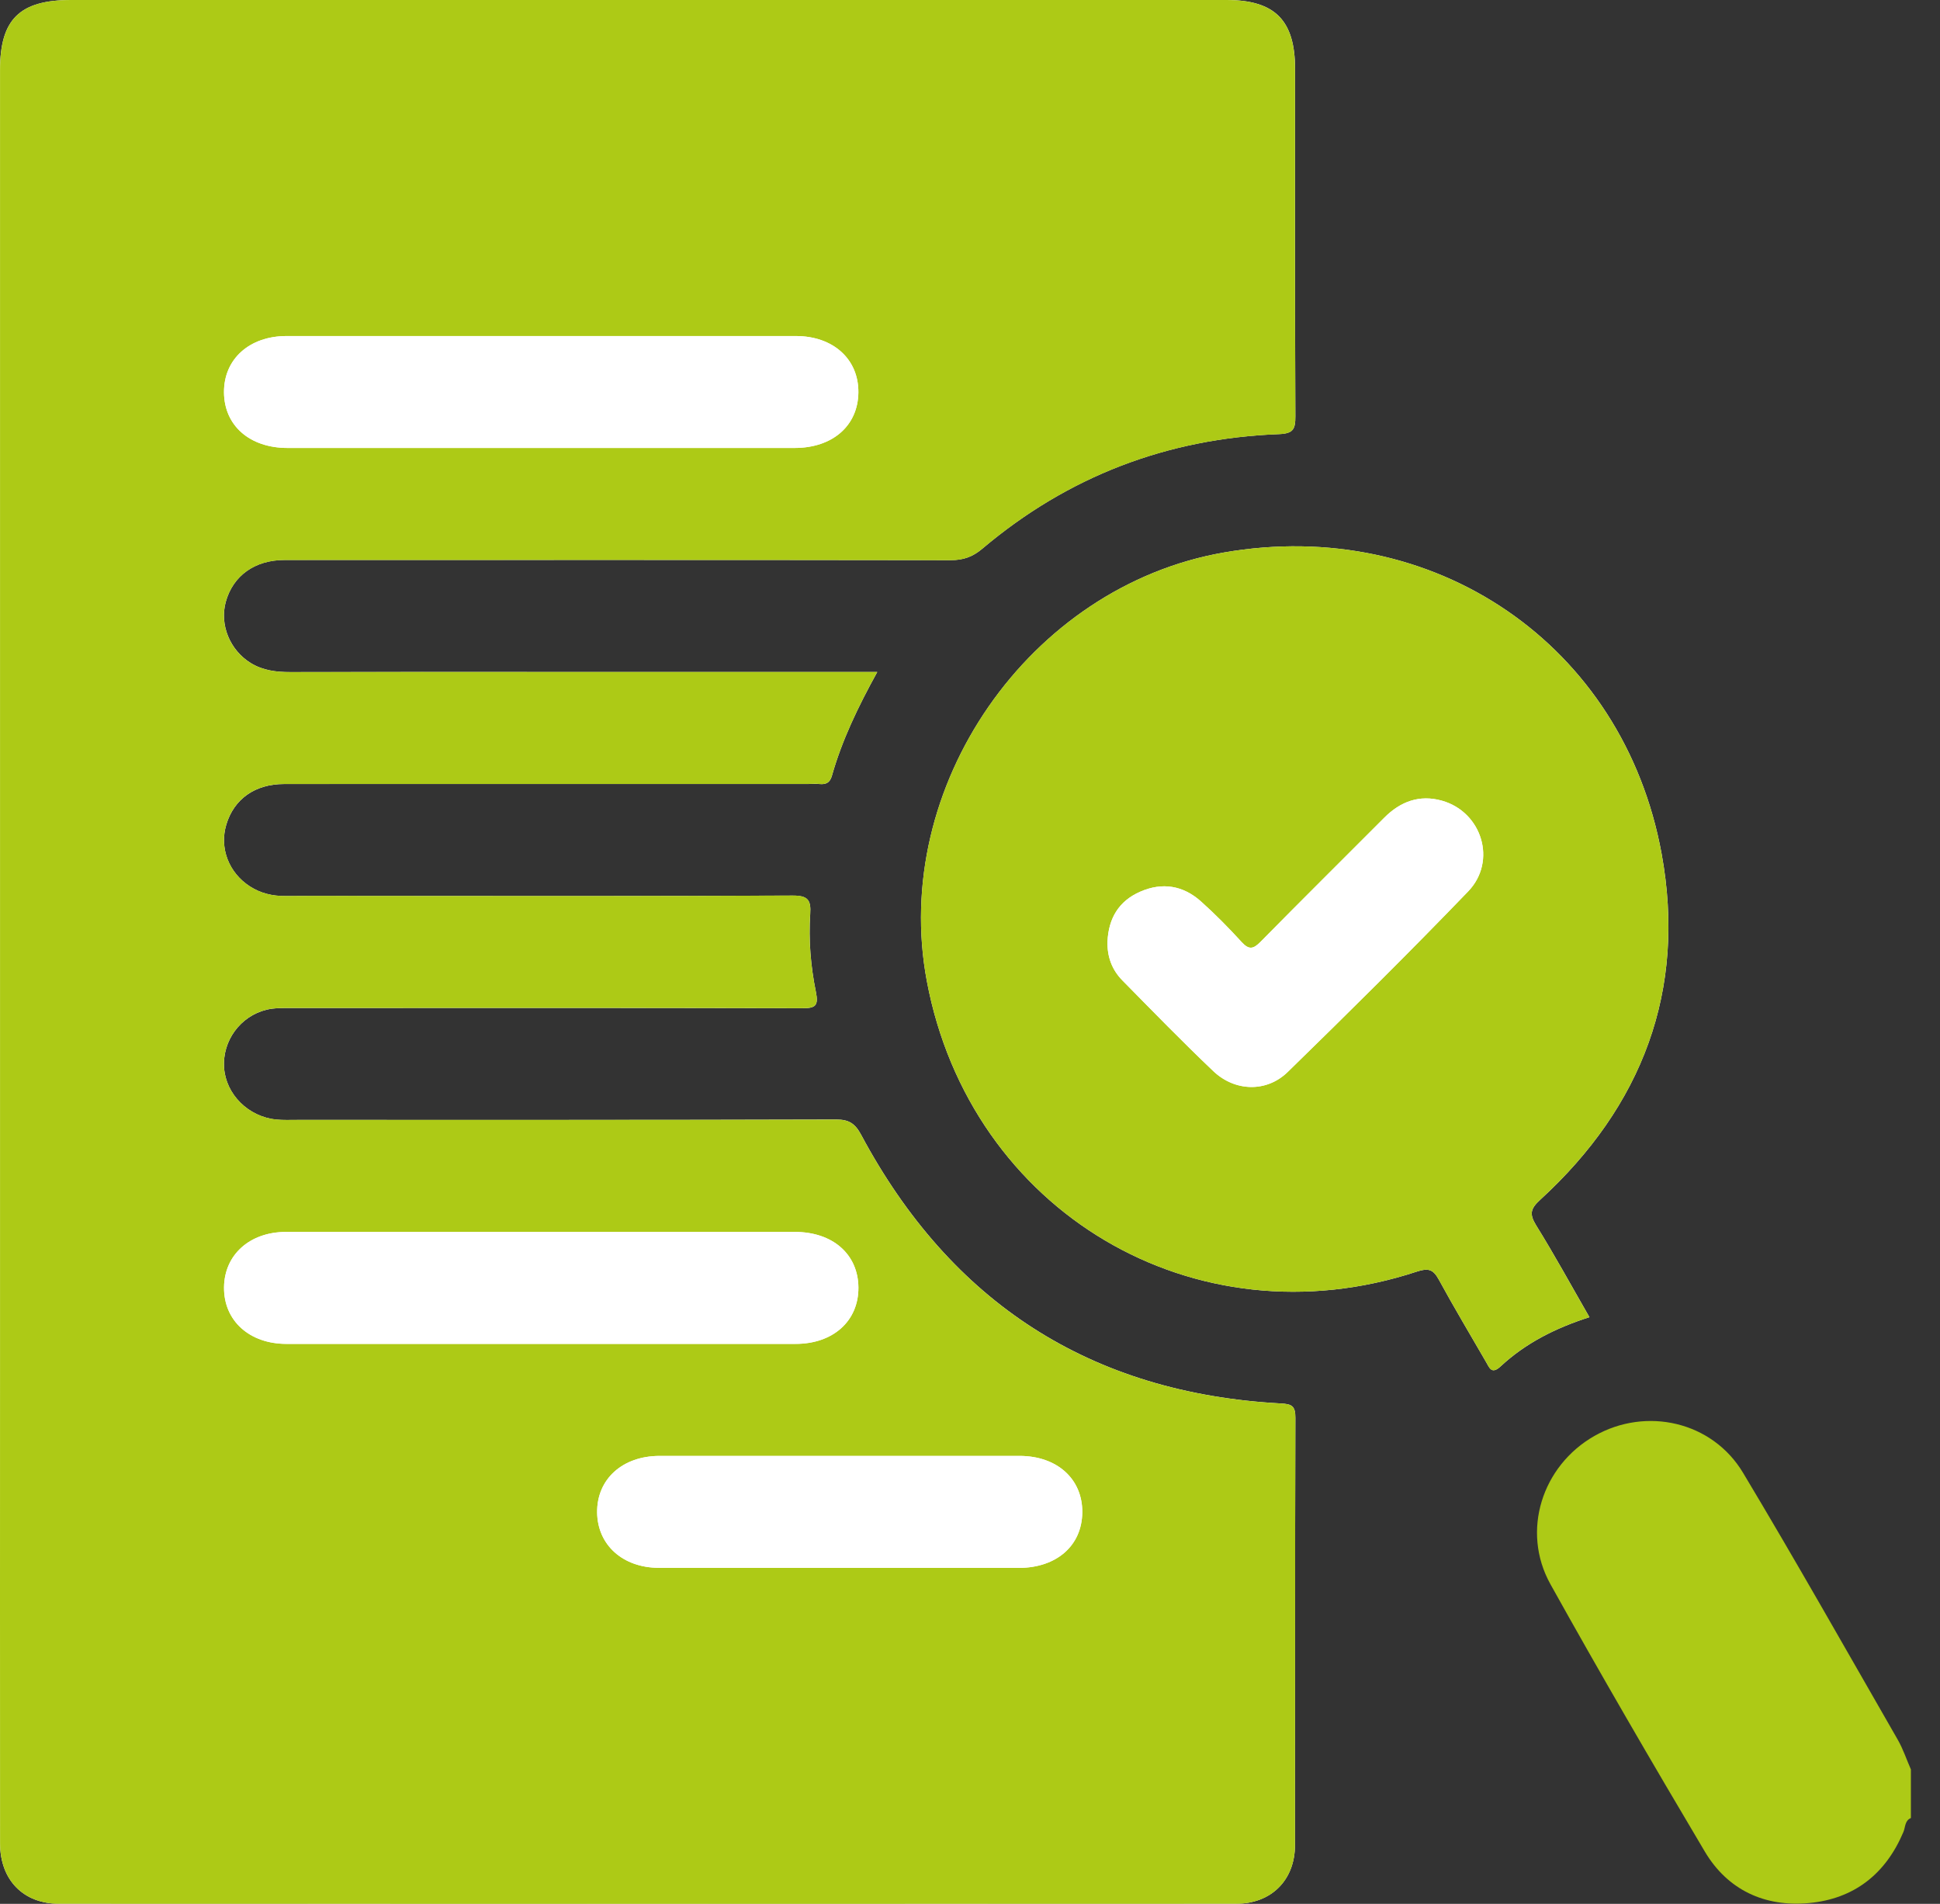 <svg width="53" height="52" viewBox="0 0 53 52" fill="none" xmlns="http://www.w3.org/2000/svg">
<rect x="0" y="0" width="53" height="52" fill="#333333" stroke="none"/>
<g id="Frame" clip-path="url(#clip0_553_1782)">
<g id="Group">
<path id="Vector" d="M23.967 18.353C23.748 18.353 23.586 18.353 23.423 18.353C20.654 18.353 17.883 18.353 15.114 18.353C12.718 18.353 10.322 18.35 7.926 18.356C7.544 18.357 7.18 18.311 6.852 18.11C6.278 17.757 5.997 17.061 6.168 16.439C6.365 15.725 6.96 15.294 7.775 15.294C13.841 15.293 19.907 15.29 25.973 15.299C26.317 15.299 26.573 15.21 26.838 14.985C29.175 13.011 31.884 11.974 34.935 11.857C35.336 11.842 35.39 11.72 35.389 11.367C35.375 8.206 35.381 5.045 35.381 1.885C35.381 0.552 34.829 -0.001 33.501 -0.001C22.982 -0 12.464 -0 1.946 -0C0.533 -0 0 0.526 0 1.922C0 13.714 0 25.508 0 37.3C0 41.65 -0.001 46.001 0.002 50.349C0.003 51.343 0.634 51.996 1.609 51.996C12.331 52 23.053 52 33.775 51.996C34.73 51.996 35.377 51.35 35.378 50.397C35.385 46.506 35.377 42.614 35.389 38.723C35.39 38.398 35.29 38.348 34.991 38.332C29.792 38.049 25.98 35.577 23.529 31C23.364 30.691 23.198 30.576 22.845 30.577C17.935 30.592 13.024 30.588 8.114 30.588C7.927 30.588 7.738 30.596 7.554 30.579C6.787 30.505 6.172 29.893 6.122 29.163C6.072 28.433 6.561 27.752 7.287 27.577C7.498 27.527 7.725 27.532 7.945 27.532C12.601 27.529 17.256 27.527 21.912 27.538C22.274 27.539 22.368 27.475 22.29 27.093C22.148 26.394 22.088 25.678 22.135 24.964C22.161 24.575 22.065 24.46 21.654 24.461C18.035 24.479 14.415 24.472 10.796 24.472C9.794 24.472 8.791 24.469 7.789 24.473C7.439 24.475 7.116 24.397 6.824 24.208C6.246 23.833 5.992 23.159 6.182 22.525C6.391 21.825 6.964 21.414 7.76 21.414C12.535 21.412 17.309 21.413 22.085 21.413C22.187 21.413 22.29 21.405 22.391 21.414C22.569 21.432 22.676 21.372 22.727 21.191C23.004 20.211 23.445 19.3 23.967 18.353ZM43.423 35.976C42.923 35.107 42.468 34.274 41.967 33.468C41.777 33.159 41.811 33.013 42.08 32.767C44.868 30.214 46.076 27.047 45.395 23.32C44.349 17.597 39.178 14.092 33.438 15.09C28.114 16.015 24.32 21.489 25.322 26.801C26.509 33.098 32.641 36.734 38.714 34.729C39.02 34.629 39.155 34.669 39.307 34.948C39.72 35.707 40.165 36.449 40.597 37.197C40.691 37.358 40.749 37.547 40.993 37.322C41.675 36.688 42.488 36.275 43.423 35.976Z" fill="white"/>
<path id="Vector_2" d="M52.205 49.655C52.036 49.727 52.056 49.904 52.001 50.035C51.517 51.184 50.653 51.864 49.42 51.978C48.209 52.09 47.197 51.621 46.572 50.567C45.137 48.151 43.723 45.722 42.356 43.267C41.552 41.819 42.127 40.034 43.56 39.219C44.972 38.417 46.778 38.821 47.62 40.227C49.066 42.637 50.447 45.084 51.848 47.52C51.994 47.775 52.086 48.059 52.205 48.328C52.205 48.771 52.205 49.213 52.205 49.655Z" fill="#ADCA16"/>
<path id="Vector_3" d="M23.966 18.353C23.444 19.3 23.005 20.211 22.726 21.19C22.674 21.371 22.567 21.432 22.39 21.413C22.29 21.402 22.186 21.412 22.084 21.412C17.31 21.412 12.535 21.41 7.759 21.413C6.963 21.413 6.39 21.824 6.181 22.524C5.992 23.156 6.246 23.832 6.823 24.207C7.115 24.396 7.439 24.475 7.788 24.472C8.79 24.466 9.793 24.471 10.795 24.471C14.414 24.471 18.034 24.479 21.653 24.46C22.064 24.457 22.162 24.574 22.134 24.963C22.087 25.676 22.147 26.393 22.29 27.092C22.368 27.475 22.273 27.538 21.912 27.536C17.255 27.525 12.601 27.528 7.944 27.531C7.724 27.531 7.497 27.525 7.286 27.576C6.56 27.751 6.071 28.432 6.121 29.162C6.172 29.892 6.786 30.504 7.553 30.577C7.738 30.595 7.927 30.587 8.113 30.587C13.023 30.587 17.934 30.591 22.846 30.579C23.199 30.577 23.365 30.693 23.529 31.002C25.98 35.579 29.791 38.05 34.991 38.333C35.292 38.349 35.391 38.4 35.389 38.725C35.377 42.615 35.385 46.508 35.379 50.398C35.377 51.352 34.729 51.997 33.776 51.997C23.053 52.001 12.331 52.001 1.609 51.997C0.634 51.997 0.004 51.343 0.002 50.351C-0.002 46.001 0.001 41.65 0.001 37.301C0.001 25.509 0.001 13.716 0.001 1.924C-0 0.526 0.532 0 1.945 0C12.463 0 22.982 0 33.5 0C34.828 0 35.38 0.553 35.38 1.887C35.38 5.048 35.374 8.209 35.388 11.368C35.389 11.721 35.336 11.844 34.934 11.859C31.882 11.976 29.173 13.014 26.837 14.987C26.572 15.21 26.316 15.301 25.972 15.301C19.906 15.291 13.84 15.293 7.774 15.296C6.959 15.296 6.365 15.726 6.167 16.44C5.996 17.063 6.276 17.759 6.851 18.111C7.18 18.312 7.545 18.357 7.925 18.357C10.321 18.35 12.717 18.354 15.113 18.354C17.882 18.354 20.653 18.354 23.422 18.354C23.585 18.353 23.747 18.353 23.966 18.353ZM14.732 12.235C17.058 12.235 19.384 12.237 21.712 12.235C22.748 12.234 23.441 11.626 23.451 10.72C23.46 9.81 22.763 9.178 21.74 9.178C17.105 9.176 12.469 9.176 7.833 9.178C6.812 9.178 6.113 9.81 6.12 10.718C6.127 11.625 6.821 12.235 7.856 12.235C10.147 12.237 12.44 12.235 14.732 12.235ZM14.84 33.647C12.496 33.647 10.153 33.646 7.81 33.648C6.821 33.65 6.129 34.272 6.12 35.16C6.11 36.068 6.809 36.706 7.827 36.706C12.463 36.707 17.099 36.707 21.735 36.706C22.761 36.706 23.456 36.079 23.451 35.168C23.445 34.26 22.752 33.648 21.717 33.648C19.424 33.646 17.132 33.647 14.84 33.647ZM22.943 42.824C24.573 42.824 26.203 42.825 27.834 42.824C28.868 42.822 29.561 42.213 29.567 41.304C29.574 40.394 28.878 39.766 27.852 39.765C24.576 39.763 21.3 39.763 18.022 39.765C17.003 39.765 16.304 40.401 16.313 41.309C16.323 42.197 17.013 42.821 18.002 42.822C19.649 42.826 21.297 42.824 22.943 42.824Z" fill="#ADCA16"/>
<path id="Vector_4" d="M43.422 35.976C42.486 36.275 41.673 36.688 40.992 37.322C40.748 37.549 40.69 37.36 40.596 37.197C40.164 36.447 39.719 35.706 39.306 34.948C39.155 34.67 39.019 34.628 38.713 34.729C32.641 36.734 26.509 33.098 25.321 26.8C24.319 21.489 28.113 16.014 33.437 15.09C39.177 14.092 44.348 17.597 45.394 23.32C46.075 27.048 44.869 30.214 42.079 32.767C41.81 33.013 41.776 33.159 41.967 33.467C42.467 34.274 42.922 35.107 43.422 35.976ZM30.256 25.713C30.244 26.126 30.377 26.488 30.663 26.777C31.484 27.611 32.301 28.451 33.149 29.257C33.738 29.816 34.602 29.842 35.179 29.28C36.843 27.658 38.496 26.023 40.108 24.349C40.906 23.521 40.486 22.174 39.39 21.868C38.779 21.697 38.259 21.892 37.819 22.333C36.693 23.463 35.559 24.585 34.44 25.721C34.243 25.922 34.124 25.951 33.922 25.731C33.568 25.343 33.198 24.967 32.806 24.617C32.321 24.185 31.754 24.091 31.152 24.354C30.563 24.61 30.286 25.084 30.256 25.713Z" fill="#ADCA16"/>
<path id="Vector_5" d="M14.733 12.235C12.441 12.235 10.149 12.237 7.855 12.235C6.821 12.234 6.126 11.625 6.119 10.718C6.112 9.81 6.81 9.178 7.832 9.178C12.468 9.176 17.104 9.176 21.74 9.178C22.763 9.178 23.459 9.81 23.45 10.719C23.44 11.626 22.747 12.234 21.711 12.235C19.385 12.237 17.059 12.235 14.733 12.235Z" fill="white"/>
<path id="Vector_6" d="M14.841 33.647C17.133 33.647 19.425 33.646 21.718 33.647C22.753 33.648 23.446 34.259 23.452 35.167C23.457 36.078 22.762 36.705 21.736 36.705C17.1 36.706 12.464 36.706 7.829 36.705C6.81 36.705 6.112 36.067 6.121 35.159C6.131 34.272 6.823 33.648 7.811 33.647C10.153 33.646 12.497 33.647 14.841 33.647Z" fill="white"/>
<path id="Vector_7" d="M22.943 42.824C21.297 42.824 19.649 42.826 18.003 42.822C17.015 42.819 16.324 42.197 16.314 41.309C16.305 40.401 17.004 39.766 18.023 39.765C21.3 39.763 24.576 39.763 27.854 39.765C28.879 39.765 29.575 40.394 29.568 41.304C29.561 42.212 28.869 42.822 27.835 42.824C26.203 42.825 24.573 42.824 22.943 42.824Z" fill="white"/>
<path id="Vector_8" d="M30.257 25.713C30.285 25.084 30.564 24.61 31.151 24.354C31.753 24.091 32.32 24.185 32.806 24.617C33.197 24.967 33.568 25.343 33.922 25.731C34.124 25.952 34.243 25.922 34.44 25.721C35.559 24.585 36.691 23.462 37.818 22.333C38.258 21.892 38.778 21.697 39.39 21.868C40.485 22.174 40.907 23.522 40.107 24.349C38.495 26.023 36.842 27.657 35.178 29.28C34.602 29.842 33.737 29.816 33.148 29.257C32.3 28.451 31.483 27.611 30.662 26.777C30.378 26.488 30.244 26.125 30.257 25.713Z" fill="white"/>
</g>
</g>
<defs>
<clipPath id="clip0_553_1782">
<rect width="52.204" height="52" fill="white"/>
</clipPath>
</defs>
</svg>
